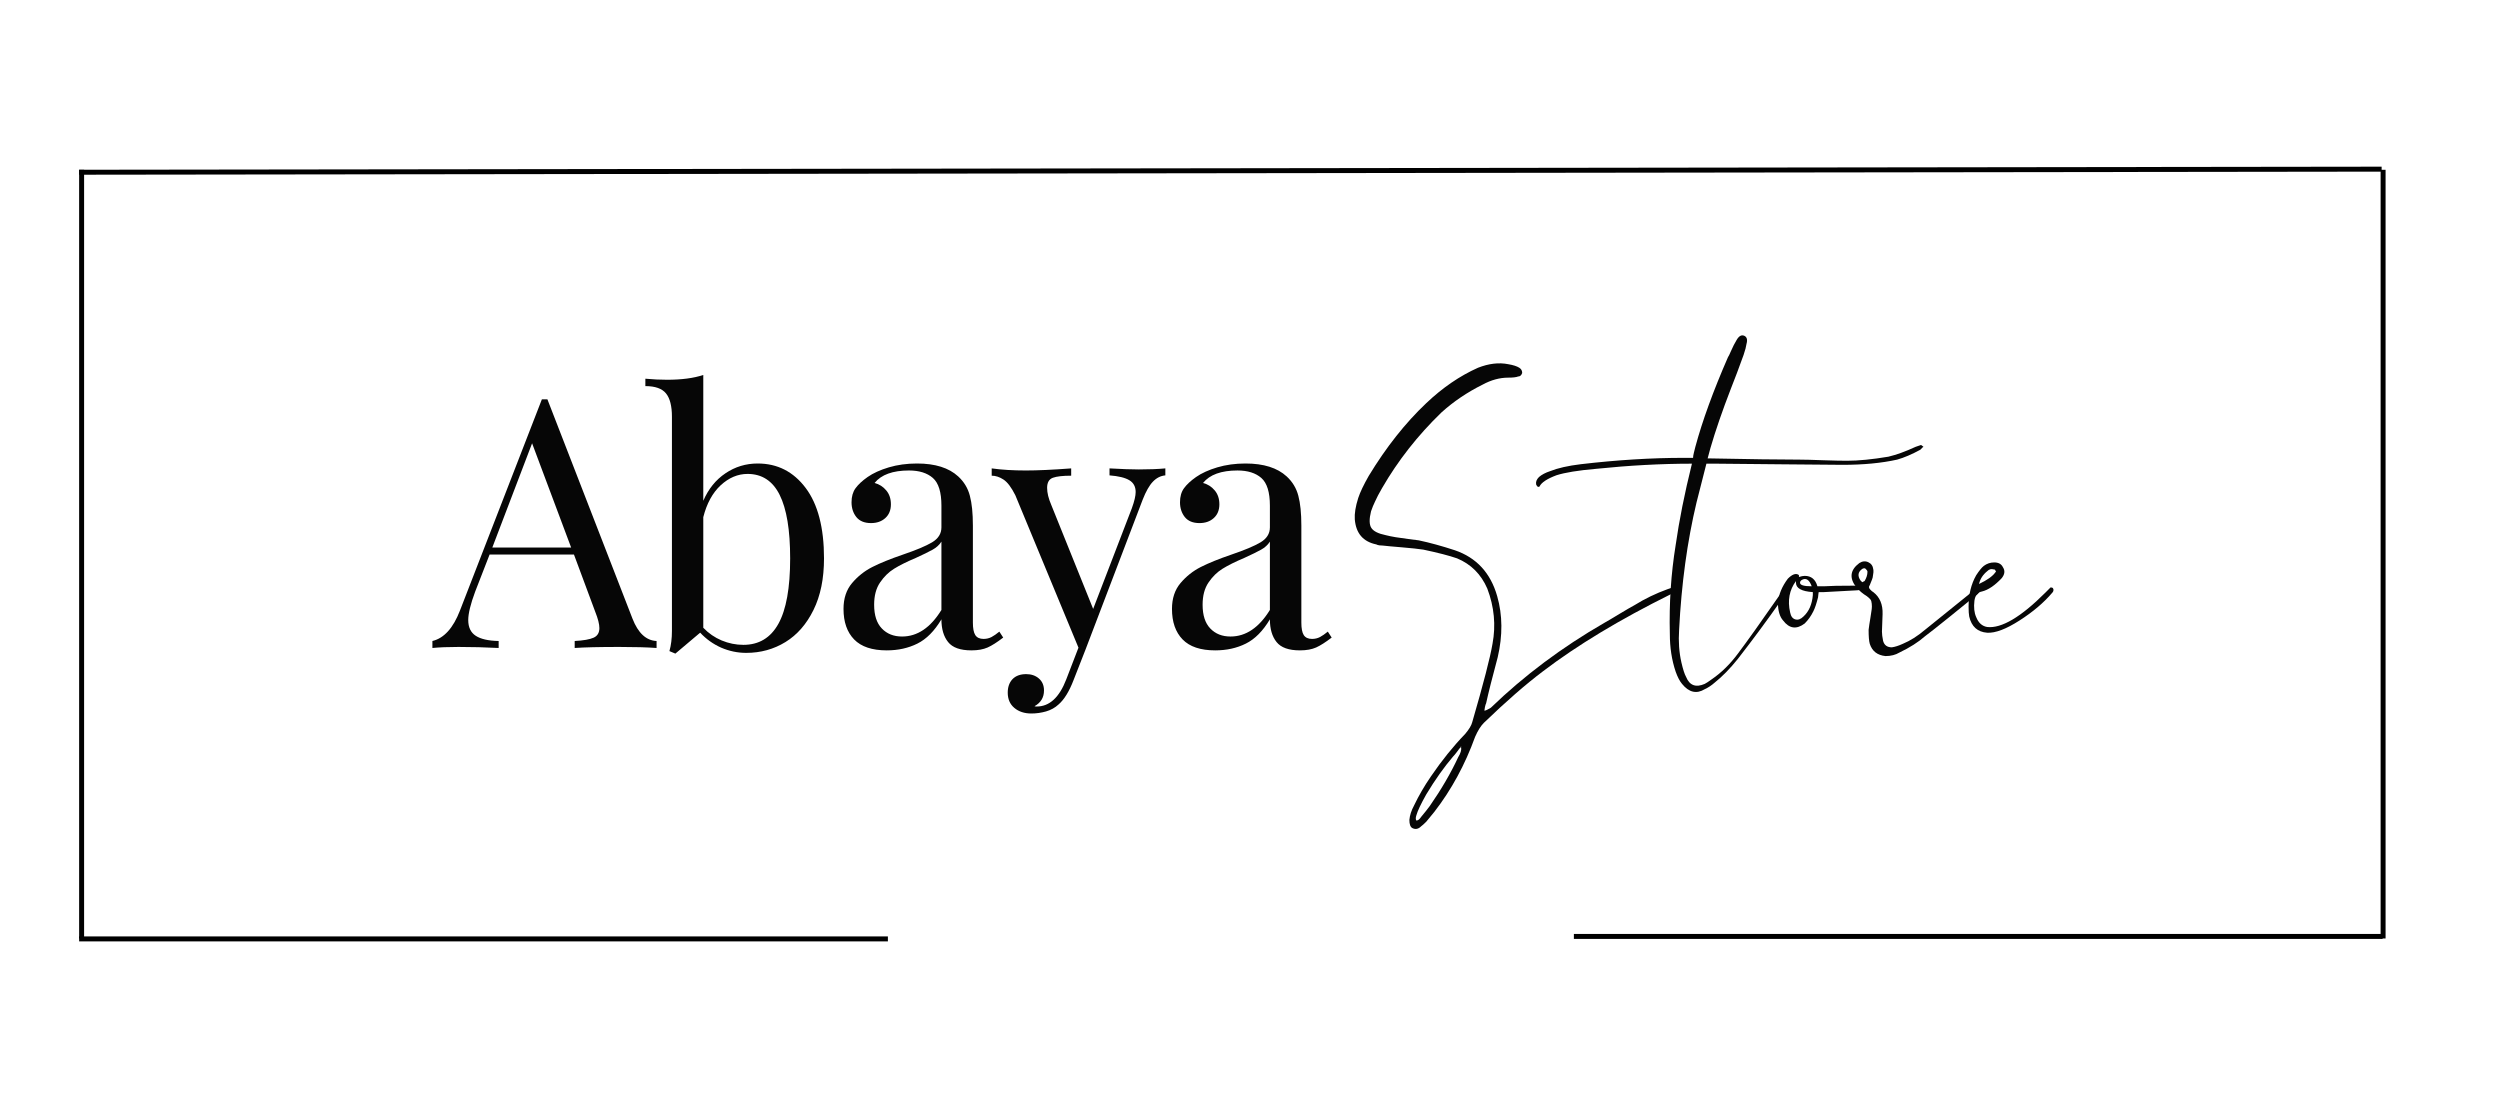 <svg version="1.0" preserveAspectRatio="xMidYMid meet" height="220" viewBox="0 0 375 165" zoomAndPan="magnify" width="500" xmlns:xlink="http://www.w3.org/1999/xlink" xmlns="http://www.w3.org/2000/svg"><defs><g></g><clipPath id="ce6cbafbc5"><rect height="71" y="0" width="138" x="0"></rect></clipPath><clipPath id="17973ae28b"><rect height="105" y="0" width="108" x="0"></rect></clipPath></defs><g transform="matrix(1, 0, 0, 1, 63, 41)"><g clip-path="url(#ce6cbafbc5)"><g fill-opacity="1" fill="#060606"><g transform="translate(2.22, 56.197)"><g><path d="M 29.656 -4.391 C 30.5 -2.234 31.703 -1.117 33.266 -1.047 L 33.266 0 C 31.867 -0.102 30.004 -0.156 27.672 -0.156 C 24.672 -0.156 22.441 -0.102 20.984 0 L 20.984 -1.047 C 22.305 -1.117 23.254 -1.285 23.828 -1.547 C 24.398 -1.805 24.688 -2.285 24.688 -2.984 C 24.688 -3.578 24.477 -4.395 24.062 -5.438 L 20.875 -14.016 L 8.219 -14.016 L 6.062 -8.469 C 5.363 -6.594 5.016 -5.164 5.016 -4.188 C 5.016 -3.102 5.391 -2.316 6.141 -1.828 C 6.891 -1.336 8.035 -1.078 9.578 -1.047 L 9.578 0 C 7.586 -0.102 5.582 -0.156 3.562 -0.156 C 1.988 -0.156 0.68 -0.102 -0.359 0 L -0.359 -1.047 C 1.379 -1.461 2.754 -2.977 3.766 -5.594 L 16.062 -37.297 L 16.891 -37.297 Z M 20.453 -15.062 L 14.594 -30.703 L 8.625 -15.062 Z M 20.453 -15.062"></path></g></g></g><g fill-opacity="1" fill="#060606"><g transform="translate(33.602, 56.197)"><g><path d="M 17.047 -27.672 C 20.016 -27.672 22.414 -26.445 24.25 -24 C 26.082 -21.562 27 -18.039 27 -13.438 C 27 -10.406 26.473 -7.828 25.422 -5.703 C 24.379 -3.578 22.977 -1.973 21.219 -0.891 C 19.457 0.191 17.492 0.734 15.328 0.734 C 14.035 0.734 12.785 0.473 11.578 -0.047 C 10.379 -0.578 9.328 -1.328 8.422 -2.297 L 4.703 0.844 L 3.812 0.469 C 4.062 -0.406 4.188 -1.414 4.188 -2.562 L 4.188 -34.688 C 4.188 -36.289 3.891 -37.457 3.297 -38.188 C 2.703 -38.914 1.672 -39.281 0.203 -39.281 L 0.203 -40.391 C 1.328 -40.285 2.41 -40.234 3.453 -40.234 C 5.648 -40.234 7.461 -40.473 8.891 -40.953 L 8.891 -22.078 C 9.66 -23.859 10.77 -25.234 12.219 -26.203 C 13.664 -27.18 15.273 -27.672 17.047 -27.672 Z M 14.906 -0.469 C 17.238 -0.469 18.988 -1.52 20.156 -3.625 C 21.332 -5.738 21.922 -9.008 21.922 -13.438 C 21.922 -17.695 21.395 -20.875 20.344 -22.969 C 19.301 -25.062 17.695 -26.109 15.531 -26.109 C 14.07 -26.109 12.727 -25.539 11.5 -24.406 C 10.281 -23.27 9.41 -21.676 8.891 -19.625 L 8.891 -3.031 C 9.691 -2.195 10.613 -1.562 11.656 -1.125 C 12.707 -0.688 13.789 -0.469 14.906 -0.469 Z M 14.906 -0.469"></path></g></g></g><g fill-opacity="1" fill="#060606"><g transform="translate(61.48, 56.197)"><g><path d="M 8.531 0.359 C 6.332 0.359 4.703 -0.188 3.641 -1.281 C 2.578 -2.375 2.047 -3.898 2.047 -5.859 C 2.047 -7.43 2.473 -8.723 3.328 -9.734 C 4.18 -10.742 5.191 -11.547 6.359 -12.141 C 7.523 -12.734 9.066 -13.359 10.984 -14.016 C 12.941 -14.68 14.391 -15.289 15.328 -15.844 C 16.266 -16.406 16.734 -17.156 16.734 -18.094 L 16.734 -21.344 C 16.734 -23.363 16.305 -24.75 15.453 -25.5 C 14.598 -26.25 13.406 -26.625 11.875 -26.625 C 9.438 -26.625 7.711 -26 6.703 -24.75 C 7.398 -24.57 7.984 -24.203 8.453 -23.641 C 8.922 -23.086 9.156 -22.391 9.156 -21.547 C 9.156 -20.68 8.875 -19.992 8.312 -19.484 C 7.758 -18.984 7.047 -18.734 6.172 -18.734 C 5.191 -18.734 4.457 -19.035 3.969 -19.641 C 3.488 -20.254 3.25 -20.992 3.25 -21.859 C 3.25 -22.703 3.445 -23.398 3.844 -23.953 C 4.25 -24.516 4.852 -25.078 5.656 -25.641 C 6.488 -26.223 7.551 -26.707 8.844 -27.094 C 10.133 -27.477 11.547 -27.672 13.078 -27.672 C 15.797 -27.672 17.852 -27.023 19.25 -25.734 C 20.125 -24.93 20.707 -23.961 21 -22.828 C 21.301 -21.703 21.453 -20.211 21.453 -18.359 L 21.453 -3.812 C 21.453 -2.945 21.57 -2.32 21.812 -1.938 C 22.062 -1.551 22.477 -1.359 23.062 -1.359 C 23.488 -1.359 23.883 -1.453 24.25 -1.641 C 24.613 -1.836 25.004 -2.109 25.422 -2.453 L 26 -1.562 C 25.094 -0.863 24.316 -0.367 23.672 -0.078 C 23.023 0.211 22.211 0.359 21.234 0.359 C 19.566 0.359 18.398 -0.055 17.734 -0.891 C 17.066 -1.723 16.734 -2.859 16.734 -4.297 C 15.691 -2.547 14.488 -1.332 13.125 -0.656 C 11.77 0.02 10.238 0.359 8.531 0.359 Z M 10.828 -1.719 C 13.129 -1.719 15.098 -3.047 16.734 -5.703 L 16.734 -15.953 C 16.422 -15.461 15.984 -15.062 15.422 -14.75 C 14.867 -14.438 14.02 -14.02 12.875 -13.5 C 11.539 -12.938 10.461 -12.398 9.641 -11.891 C 8.828 -11.391 8.125 -10.703 7.531 -9.828 C 6.938 -8.961 6.641 -7.848 6.641 -6.484 C 6.641 -4.91 7.023 -3.723 7.797 -2.922 C 8.566 -2.117 9.578 -1.719 10.828 -1.719 Z M 10.828 -1.719"></path></g></g></g><g fill-opacity="1" fill="#060606"><g transform="translate(85.958, 56.197)"><g><path d="M 21.859 -26.781 C 23.398 -26.781 24.727 -26.832 25.844 -26.938 L 25.844 -25.891 C 25.145 -25.828 24.523 -25.516 23.984 -24.953 C 23.441 -24.391 22.926 -23.484 22.438 -22.234 L 13.859 0.266 L 12.078 4.812 C 11.422 6.52 10.672 7.738 9.828 8.469 C 9.305 8.957 8.68 9.305 7.953 9.516 C 7.223 9.723 6.488 9.828 5.75 9.828 C 4.707 9.828 3.852 9.547 3.188 8.984 C 2.531 8.43 2.203 7.672 2.203 6.703 C 2.203 5.859 2.441 5.18 2.922 4.672 C 3.41 4.172 4.094 3.922 4.969 3.922 C 5.738 3.922 6.375 4.141 6.875 4.578 C 7.383 5.016 7.641 5.613 7.641 6.375 C 7.641 7.426 7.164 8.211 6.219 8.734 C 6.289 8.766 6.398 8.781 6.547 8.781 C 8.461 8.781 9.941 7.422 10.984 4.703 L 12.812 -0.047 L 3.344 -22.906 C 2.75 -24.094 2.156 -24.879 1.562 -25.266 C 0.977 -25.648 0.391 -25.844 -0.203 -25.844 L -0.203 -26.938 C 1.297 -26.727 3.004 -26.625 4.922 -26.625 C 6.66 -26.625 8.926 -26.727 11.719 -26.938 L 11.719 -25.844 C 10.457 -25.844 9.539 -25.738 8.969 -25.531 C 8.395 -25.32 8.109 -24.816 8.109 -24.016 C 8.109 -23.273 8.316 -22.422 8.734 -21.453 L 15.016 -5.859 L 20.828 -20.984 C 21.203 -22.023 21.391 -22.828 21.391 -23.391 C 21.391 -24.191 21.078 -24.781 20.453 -25.156 C 19.828 -25.539 18.832 -25.785 17.469 -25.891 L 17.469 -26.938 C 19.32 -26.832 20.785 -26.781 21.859 -26.781 Z M 21.859 -26.781"></path></g></g></g><g fill-opacity="1" fill="#060606"><g transform="translate(110.75, 56.197)"><g><path d="M 8.531 0.359 C 6.332 0.359 4.703 -0.188 3.641 -1.281 C 2.578 -2.375 2.047 -3.898 2.047 -5.859 C 2.047 -7.43 2.473 -8.723 3.328 -9.734 C 4.18 -10.742 5.191 -11.547 6.359 -12.141 C 7.523 -12.734 9.066 -13.359 10.984 -14.016 C 12.941 -14.68 14.391 -15.289 15.328 -15.844 C 16.266 -16.406 16.734 -17.156 16.734 -18.094 L 16.734 -21.344 C 16.734 -23.363 16.305 -24.75 15.453 -25.5 C 14.598 -26.25 13.406 -26.625 11.875 -26.625 C 9.438 -26.625 7.711 -26 6.703 -24.75 C 7.398 -24.57 7.984 -24.203 8.453 -23.641 C 8.922 -23.086 9.156 -22.391 9.156 -21.547 C 9.156 -20.68 8.875 -19.992 8.312 -19.484 C 7.758 -18.984 7.047 -18.734 6.172 -18.734 C 5.191 -18.734 4.457 -19.035 3.969 -19.641 C 3.488 -20.254 3.25 -20.992 3.25 -21.859 C 3.25 -22.703 3.445 -23.398 3.844 -23.953 C 4.25 -24.516 4.852 -25.078 5.656 -25.641 C 6.488 -26.223 7.551 -26.707 8.844 -27.094 C 10.133 -27.477 11.547 -27.672 13.078 -27.672 C 15.797 -27.672 17.852 -27.023 19.25 -25.734 C 20.125 -24.93 20.707 -23.961 21 -22.828 C 21.301 -21.703 21.453 -20.211 21.453 -18.359 L 21.453 -3.812 C 21.453 -2.945 21.57 -2.32 21.812 -1.938 C 22.062 -1.551 22.477 -1.359 23.062 -1.359 C 23.488 -1.359 23.883 -1.453 24.25 -1.641 C 24.613 -1.836 25.004 -2.109 25.422 -2.453 L 26 -1.562 C 25.094 -0.863 24.316 -0.367 23.672 -0.078 C 23.023 0.211 22.211 0.359 21.234 0.359 C 19.566 0.359 18.398 -0.055 17.734 -0.891 C 17.066 -1.723 16.734 -2.859 16.734 -4.297 C 15.691 -2.547 14.488 -1.332 13.125 -0.656 C 11.77 0.02 10.238 0.359 8.531 0.359 Z M 10.828 -1.719 C 13.129 -1.719 15.098 -3.047 16.734 -5.703 L 16.734 -15.953 C 16.422 -15.461 15.984 -15.062 15.422 -14.75 C 14.867 -14.438 14.02 -14.02 12.875 -13.5 C 11.539 -12.938 10.461 -12.398 9.641 -11.891 C 8.828 -11.391 8.125 -10.703 7.531 -9.828 C 6.938 -8.961 6.641 -7.848 6.641 -6.484 C 6.641 -4.91 7.023 -3.723 7.797 -2.922 C 8.566 -2.117 9.578 -1.719 10.828 -1.719 Z M 10.828 -1.719"></path></g></g></g></g></g><g transform="matrix(1, 0, 0, 1, 202, 29)"><g clip-path="url(#17973ae28b)"><g fill-opacity="1" fill="#060606"><g transform="translate(0.345, 86.755)"><g><path d="M 48.562 -27.641 C 48.738 -27.641 48.883 -27.551 49 -27.375 C 49 -27.195 48.969 -27.082 48.906 -27.031 C 48.789 -26.852 48.562 -26.707 48.219 -26.594 C 40.602 -22.812 34.238 -18.973 29.125 -15.078 C 26.508 -13.109 23.547 -10.523 20.234 -7.328 C 19.766 -6.859 19.328 -6.16 18.922 -5.234 C 17.41 -1.047 15.375 2.703 12.812 6.016 L 11.594 7.5 C 11.25 7.844 10.988 8.078 10.812 8.203 C 10.406 8.609 9.969 8.691 9.5 8.453 C 9.207 8.285 9.062 7.879 9.062 7.234 C 9.125 6.535 9.359 5.812 9.766 5.062 C 10.461 3.602 11.305 2.148 12.297 0.703 C 13.922 -1.68 15.633 -3.805 17.438 -5.672 C 18.02 -6.367 18.367 -6.945 18.484 -7.406 C 20.172 -13.219 21.188 -17.145 21.531 -19.188 C 22.051 -21.969 21.789 -24.727 20.75 -27.469 C 19.82 -29.613 18.312 -31.125 16.219 -32 C 15.051 -32.406 13.363 -32.844 11.156 -33.312 C 10.406 -33.426 9.332 -33.539 7.938 -33.656 C 6.539 -33.77 5.582 -33.859 5.062 -33.922 C 4.938 -33.922 4.77 -33.93 4.562 -33.953 C 4.363 -33.984 4.207 -34.031 4.094 -34.094 C 2.125 -34.5 1.051 -35.75 0.875 -37.844 C 0.812 -38.707 0.984 -39.781 1.391 -41.062 C 1.68 -41.938 2.207 -43.039 2.969 -44.375 C 5.582 -48.676 8.457 -52.312 11.594 -55.281 C 14.039 -57.602 16.629 -59.375 19.359 -60.594 C 20.984 -61.227 22.492 -61.406 23.891 -61.125 C 24.641 -61 25.191 -60.82 25.547 -60.594 C 25.836 -60.414 25.984 -60.156 25.984 -59.812 C 25.867 -59.457 25.664 -59.281 25.375 -59.281 C 25.082 -59.164 24.586 -59.109 23.891 -59.109 C 22.609 -59.109 21.328 -58.758 20.047 -58.062 C 17.723 -56.906 15.66 -55.508 13.859 -53.875 C 10.316 -50.445 7.352 -46.672 4.969 -42.547 C 4.5 -41.734 4.148 -41.066 3.922 -40.547 C 3.691 -40.078 3.488 -39.582 3.312 -39.062 C 3.02 -37.895 3.035 -37.062 3.359 -36.562 C 3.68 -36.07 4.395 -35.711 5.5 -35.484 C 5.957 -35.367 6.461 -35.266 7.016 -35.172 C 7.566 -35.086 8.191 -35 8.891 -34.906 C 9.586 -34.82 10.113 -34.754 10.469 -34.703 C 12.145 -34.348 13.945 -33.852 15.875 -33.219 C 19.125 -32.113 21.242 -29.816 22.234 -26.328 C 23.047 -23.484 23.07 -20.43 22.312 -17.172 C 21.5 -14.148 20.922 -11.852 20.578 -10.281 C 20.516 -10.164 20.453 -9.961 20.391 -9.672 C 20.336 -9.379 20.312 -9.207 20.312 -9.156 C 20.488 -9.156 20.812 -9.301 21.281 -9.594 C 26.27 -14.414 31.938 -18.656 38.281 -22.312 C 38.801 -22.602 39.566 -23.055 40.578 -23.672 C 41.598 -24.285 42.367 -24.734 42.891 -25.016 C 44.398 -25.953 46.031 -26.738 47.781 -27.375 Z M 16.828 -3.75 L 16.828 -3.844 L 16.734 -3.75 Z M 16.391 -2.188 C 16.742 -2.758 16.891 -3.25 16.828 -3.656 L 16.734 -3.656 C 16.617 -3.539 16.445 -3.32 16.219 -3 C 15.988 -2.688 15.785 -2.441 15.609 -2.266 C 14.266 -0.691 12.926 1.195 11.594 3.406 C 10.781 4.852 10.285 5.898 10.109 6.547 C 9.992 6.891 9.992 7.148 10.109 7.328 C 10.348 7.328 10.582 7.148 10.812 6.797 C 11.395 6.098 11.832 5.547 12.125 5.141 C 13.863 2.641 15.285 0.195 16.391 -2.188 Z M 16.391 -2.188"></path></g></g></g><g fill-opacity="1" fill="#060606"><g transform="translate(47.601, 86.755)"><g><path d="M 38.797 -48.828 C 38.859 -48.828 38.891 -48.797 38.891 -48.734 C 38.891 -48.68 38.859 -48.656 38.797 -48.656 L 38.453 -48.297 C 37.172 -47.598 36.008 -47.102 34.969 -46.812 C 32.633 -46.289 29.898 -46.031 26.766 -46.031 C 26.016 -46.031 23.008 -46.055 17.75 -46.109 C 12.488 -46.172 9.219 -46.203 7.938 -46.203 L 6.359 -46.203 C 5.43 -42.598 4.938 -40.656 4.875 -40.375 C 3.488 -34.562 2.617 -28.195 2.266 -21.281 C 2.148 -19.531 2.266 -17.898 2.609 -16.391 C 2.848 -15.348 3.082 -14.625 3.312 -14.219 C 3.832 -12.938 4.766 -12.586 6.109 -13.172 C 6.336 -13.285 6.688 -13.516 7.156 -13.859 C 8.602 -14.848 9.91 -16.129 11.078 -17.703 C 12.473 -19.555 14.504 -22.406 17.172 -26.25 C 17.867 -27.113 18.336 -27.578 18.578 -27.641 C 18.629 -27.41 18.641 -27.266 18.609 -27.203 C 18.586 -27.141 18.441 -26.922 18.172 -26.547 C 17.91 -26.172 17.754 -25.953 17.703 -25.891 C 15.547 -22.816 13.336 -19.828 11.078 -16.922 C 9.91 -15.461 8.742 -14.27 7.578 -13.344 C 7.117 -12.938 6.629 -12.613 6.109 -12.375 C 4.879 -11.625 3.742 -11.891 2.703 -13.172 C 2.359 -13.578 2.039 -14.188 1.75 -15 C 1.164 -16.738 0.875 -18.625 0.875 -20.656 C 0.758 -25.25 1.051 -29.695 1.75 -34 C 2.27 -37.664 3.082 -41.734 4.188 -46.203 C -0.406 -46.203 -5.227 -45.941 -10.281 -45.422 C -12.906 -45.191 -14.852 -44.875 -16.125 -44.469 C -17.52 -43.945 -18.363 -43.395 -18.656 -42.812 C -18.656 -42.75 -18.742 -42.719 -18.922 -42.719 C -19.098 -42.895 -19.188 -43.039 -19.188 -43.156 C -19.238 -43.508 -19.094 -43.859 -18.75 -44.203 C -18.344 -44.555 -17.789 -44.848 -17.094 -45.078 C -15.926 -45.547 -14.383 -45.895 -12.469 -46.125 C -7.062 -46.758 -1.914 -47.078 2.969 -47.078 L 4.359 -47.078 C 4.359 -47.254 4.398 -47.516 4.484 -47.859 C 4.578 -48.211 4.648 -48.504 4.703 -48.734 C 5.754 -52.629 7.383 -57.109 9.594 -62.172 C 9.707 -62.336 9.848 -62.625 10.016 -63.031 C 10.191 -63.438 10.344 -63.758 10.469 -64 L 10.906 -64.781 C 11.25 -65.363 11.625 -65.566 12.031 -65.391 C 12.438 -65.211 12.551 -64.805 12.375 -64.172 C 12.32 -63.766 12.176 -63.211 11.938 -62.516 C 11.707 -61.867 11.375 -60.961 10.938 -59.797 C 10.5 -58.641 10.195 -57.859 10.031 -57.453 C 8.75 -54.141 7.727 -51.176 6.969 -48.562 L 6.547 -47 C 12.816 -46.875 17.406 -46.812 20.312 -46.812 C 21.07 -46.812 22.25 -46.781 23.844 -46.719 C 25.445 -46.664 26.656 -46.641 27.469 -46.641 C 29.156 -46.641 31.219 -46.844 33.656 -47.25 C 34.875 -47.539 36.238 -48.035 37.75 -48.734 L 38.531 -49 C 38.594 -49 38.68 -48.941 38.797 -48.828 Z M 38.797 -48.828"></path></g></g></g><g fill-opacity="1" fill="#060606"><g transform="translate(64.254, 86.755)"><g><path d="M 12.906 -27.812 C 13.082 -27.812 13.109 -27.707 12.984 -27.5 C 12.867 -27.301 12.609 -27.203 12.203 -27.203 L 7.328 -26.938 L 6.547 -26.938 C 6.547 -26.883 6.531 -26.77 6.5 -26.594 C 6.469 -26.414 6.453 -26.27 6.453 -26.156 C 6.223 -25.227 5.988 -24.531 5.75 -24.062 C 5.406 -23.363 4.973 -22.754 4.453 -22.234 C 3.223 -21.305 2.145 -21.453 1.219 -22.672 C 0.695 -23.254 0.438 -24.156 0.438 -25.375 C 0.551 -26.594 1.047 -27.785 1.922 -28.953 C 2.555 -29.586 3.078 -29.789 3.484 -29.562 C 3.598 -29.5 3.629 -29.379 3.578 -29.203 C 3.922 -29.316 4.211 -29.375 4.453 -29.375 C 5.43 -29.375 6.066 -28.852 6.359 -27.812 L 7.328 -27.812 C 8.191 -27.875 9.758 -27.906 12.031 -27.906 C 12.094 -27.906 12.223 -27.891 12.422 -27.859 C 12.629 -27.828 12.789 -27.812 12.906 -27.812 Z M 5.5 -27.812 C 5.145 -28.801 4.648 -29.117 4.016 -28.766 C 3.836 -28.648 3.75 -28.508 3.75 -28.344 C 3.75 -27.988 4.332 -27.812 5.5 -27.812 Z M 4.266 -23.281 C 5.086 -24.031 5.555 -25.102 5.672 -26.5 L 5.672 -26.938 C 3.984 -27.051 3.141 -27.52 3.141 -28.344 L 3.141 -28.594 C 2.148 -27.258 1.859 -25.691 2.266 -23.891 C 2.379 -23.305 2.641 -22.957 3.047 -22.844 C 3.453 -22.727 3.859 -22.875 4.266 -23.281 Z M 4.266 -23.281"></path></g></g></g><g fill-opacity="1" fill="#060606"><g transform="translate(75.589, 86.755)"><g><path d="M 5.234 -17.344 C 4.016 -17.469 3.227 -18.082 2.875 -19.188 C 2.758 -19.594 2.703 -20.289 2.703 -21.281 C 2.766 -21.801 2.852 -22.395 2.969 -23.062 C 3.082 -23.727 3.148 -24.176 3.172 -24.406 C 3.203 -24.645 3.203 -24.91 3.172 -25.203 C 3.148 -25.492 3.082 -25.707 2.969 -25.844 C 2.852 -25.988 2.676 -26.148 2.438 -26.328 C 1.852 -26.68 1.332 -27.117 0.875 -27.641 C -0.227 -29.035 -0.082 -30.254 1.312 -31.297 C 1.77 -31.586 2.219 -31.629 2.656 -31.422 C 3.094 -31.223 3.344 -30.863 3.406 -30.344 C 3.457 -30.113 3.426 -29.707 3.312 -29.125 C 3.312 -29.062 3.164 -28.68 2.875 -27.984 C 2.695 -27.754 2.727 -27.523 2.969 -27.297 C 3.133 -27.117 3.281 -27 3.406 -26.938 C 4.383 -26.188 4.848 -25.082 4.797 -23.625 C 4.797 -23.332 4.781 -22.895 4.75 -22.312 C 4.719 -21.738 4.703 -21.305 4.703 -21.016 C 4.703 -20.66 4.758 -20.195 4.875 -19.625 C 5.051 -18.977 5.488 -18.656 6.188 -18.656 C 6.656 -18.719 7.207 -18.895 7.844 -19.188 C 8.945 -19.645 10.051 -20.344 11.156 -21.281 C 11.676 -21.688 12.805 -22.598 14.547 -24.016 C 16.297 -25.441 17.43 -26.359 17.953 -26.766 C 18.422 -27.117 18.801 -27.379 19.094 -27.547 C 19.156 -27.609 19.211 -27.625 19.266 -27.594 C 19.328 -27.562 19.359 -27.52 19.359 -27.469 C 19.473 -27.352 19.5 -27.266 19.438 -27.203 C 19.27 -26.91 19.156 -26.734 19.094 -26.672 C 18.332 -26.035 16.922 -24.891 14.859 -23.234 C 12.797 -21.578 11.562 -20.602 11.156 -20.312 C 10.164 -19.438 8.891 -18.625 7.328 -17.875 C 6.742 -17.52 6.047 -17.344 5.234 -17.344 Z M 1.75 -28.422 L 1.922 -28.516 L 2.094 -28.594 C 2.383 -29.062 2.531 -29.531 2.531 -30 C 2.531 -30.113 2.441 -30.254 2.266 -30.422 C 2.148 -30.547 1.977 -30.547 1.75 -30.422 C 1.102 -29.961 1.016 -29.383 1.484 -28.688 Z M 1.75 -28.422"></path></g></g></g><g fill-opacity="1" fill="#060606"><g transform="translate(93.288, 86.755)"><g><path d="M 2.797 -20.844 C 1.336 -20.957 0.438 -21.77 0.094 -23.281 C 0.031 -23.625 0 -24.117 0 -24.766 C 0 -26.566 0.379 -28.133 1.141 -29.469 C 1.598 -30.164 1.973 -30.629 2.266 -30.859 C 2.734 -31.211 3.258 -31.391 3.844 -31.391 C 4.477 -31.391 4.91 -31.156 5.141 -30.688 C 5.492 -30.164 5.438 -29.613 4.969 -29.031 C 3.926 -27.926 2.938 -27.258 2 -27.031 C 1.363 -26.914 0.988 -26.453 0.875 -25.641 C 0.758 -24.648 0.848 -23.832 1.141 -23.188 C 1.484 -22.32 2.035 -21.828 2.797 -21.703 C 4.941 -21.473 7.848 -23.191 11.516 -26.859 L 12.297 -27.641 C 12.473 -27.641 12.586 -27.609 12.641 -27.547 C 12.703 -27.43 12.734 -27.348 12.734 -27.297 C 12.734 -27.117 12.676 -26.973 12.562 -26.859 C 11.281 -25.348 9.633 -23.953 7.625 -22.672 C 5.625 -21.391 4.016 -20.781 2.797 -20.844 Z M 1.562 -28.156 C 2.789 -28.738 3.609 -29.32 4.016 -29.906 C 4.129 -29.969 4.129 -30.055 4.016 -30.172 C 4.016 -30.285 3.926 -30.344 3.75 -30.344 C 3.395 -30.457 3.078 -30.367 2.797 -30.078 C 2.148 -29.555 1.738 -28.914 1.562 -28.156 Z M 1.562 -28.156"></path></g></g></g></g></g><path stroke-miterlimit="4" stroke-opacity="1" stroke-width="1" stroke="#000000" d="M -0.002 0.499 L 463.588 0.501" stroke-linejoin="miter" fill="none" transform="matrix(0.745, -0.001, 0.001, 0.745, 11.872, 25.464)" stroke-linecap="butt"></path><path stroke-miterlimit="4" stroke-opacity="1" stroke-width="1" stroke="#000000" d="M -0.001 0.5 L 154.765 0.5" stroke-linejoin="miter" fill="none" transform="matrix(0, 0.745, -0.745, 0, 357.837, 25.469)" stroke-linecap="butt"></path><path stroke-miterlimit="4" stroke-opacity="1" stroke-width="1" stroke="#000000" d="M -0.001 0.497 L 154.765 0.497" stroke-linejoin="miter" fill="none" transform="matrix(0, 0.745, -0.745, 0, 12.613, 25.469)" stroke-linecap="butt"></path><path stroke-miterlimit="4" stroke-opacity="1" stroke-width="1" stroke="#000000" d="M -0.002 0.498 L 162.833 0.498" stroke-linejoin="miter" fill="none" transform="matrix(0.745, 0, 0, 0.745, 11.873, 140.465)" stroke-linecap="butt"></path><path stroke-miterlimit="4" stroke-opacity="1" stroke-width="1" stroke="#000000" d="M 0 0.5 L 162.83 0.5" stroke-linejoin="miter" fill="none" transform="matrix(0.745, 0, 0, 0.745, 236.082, 140.092)" stroke-linecap="butt"></path></svg>